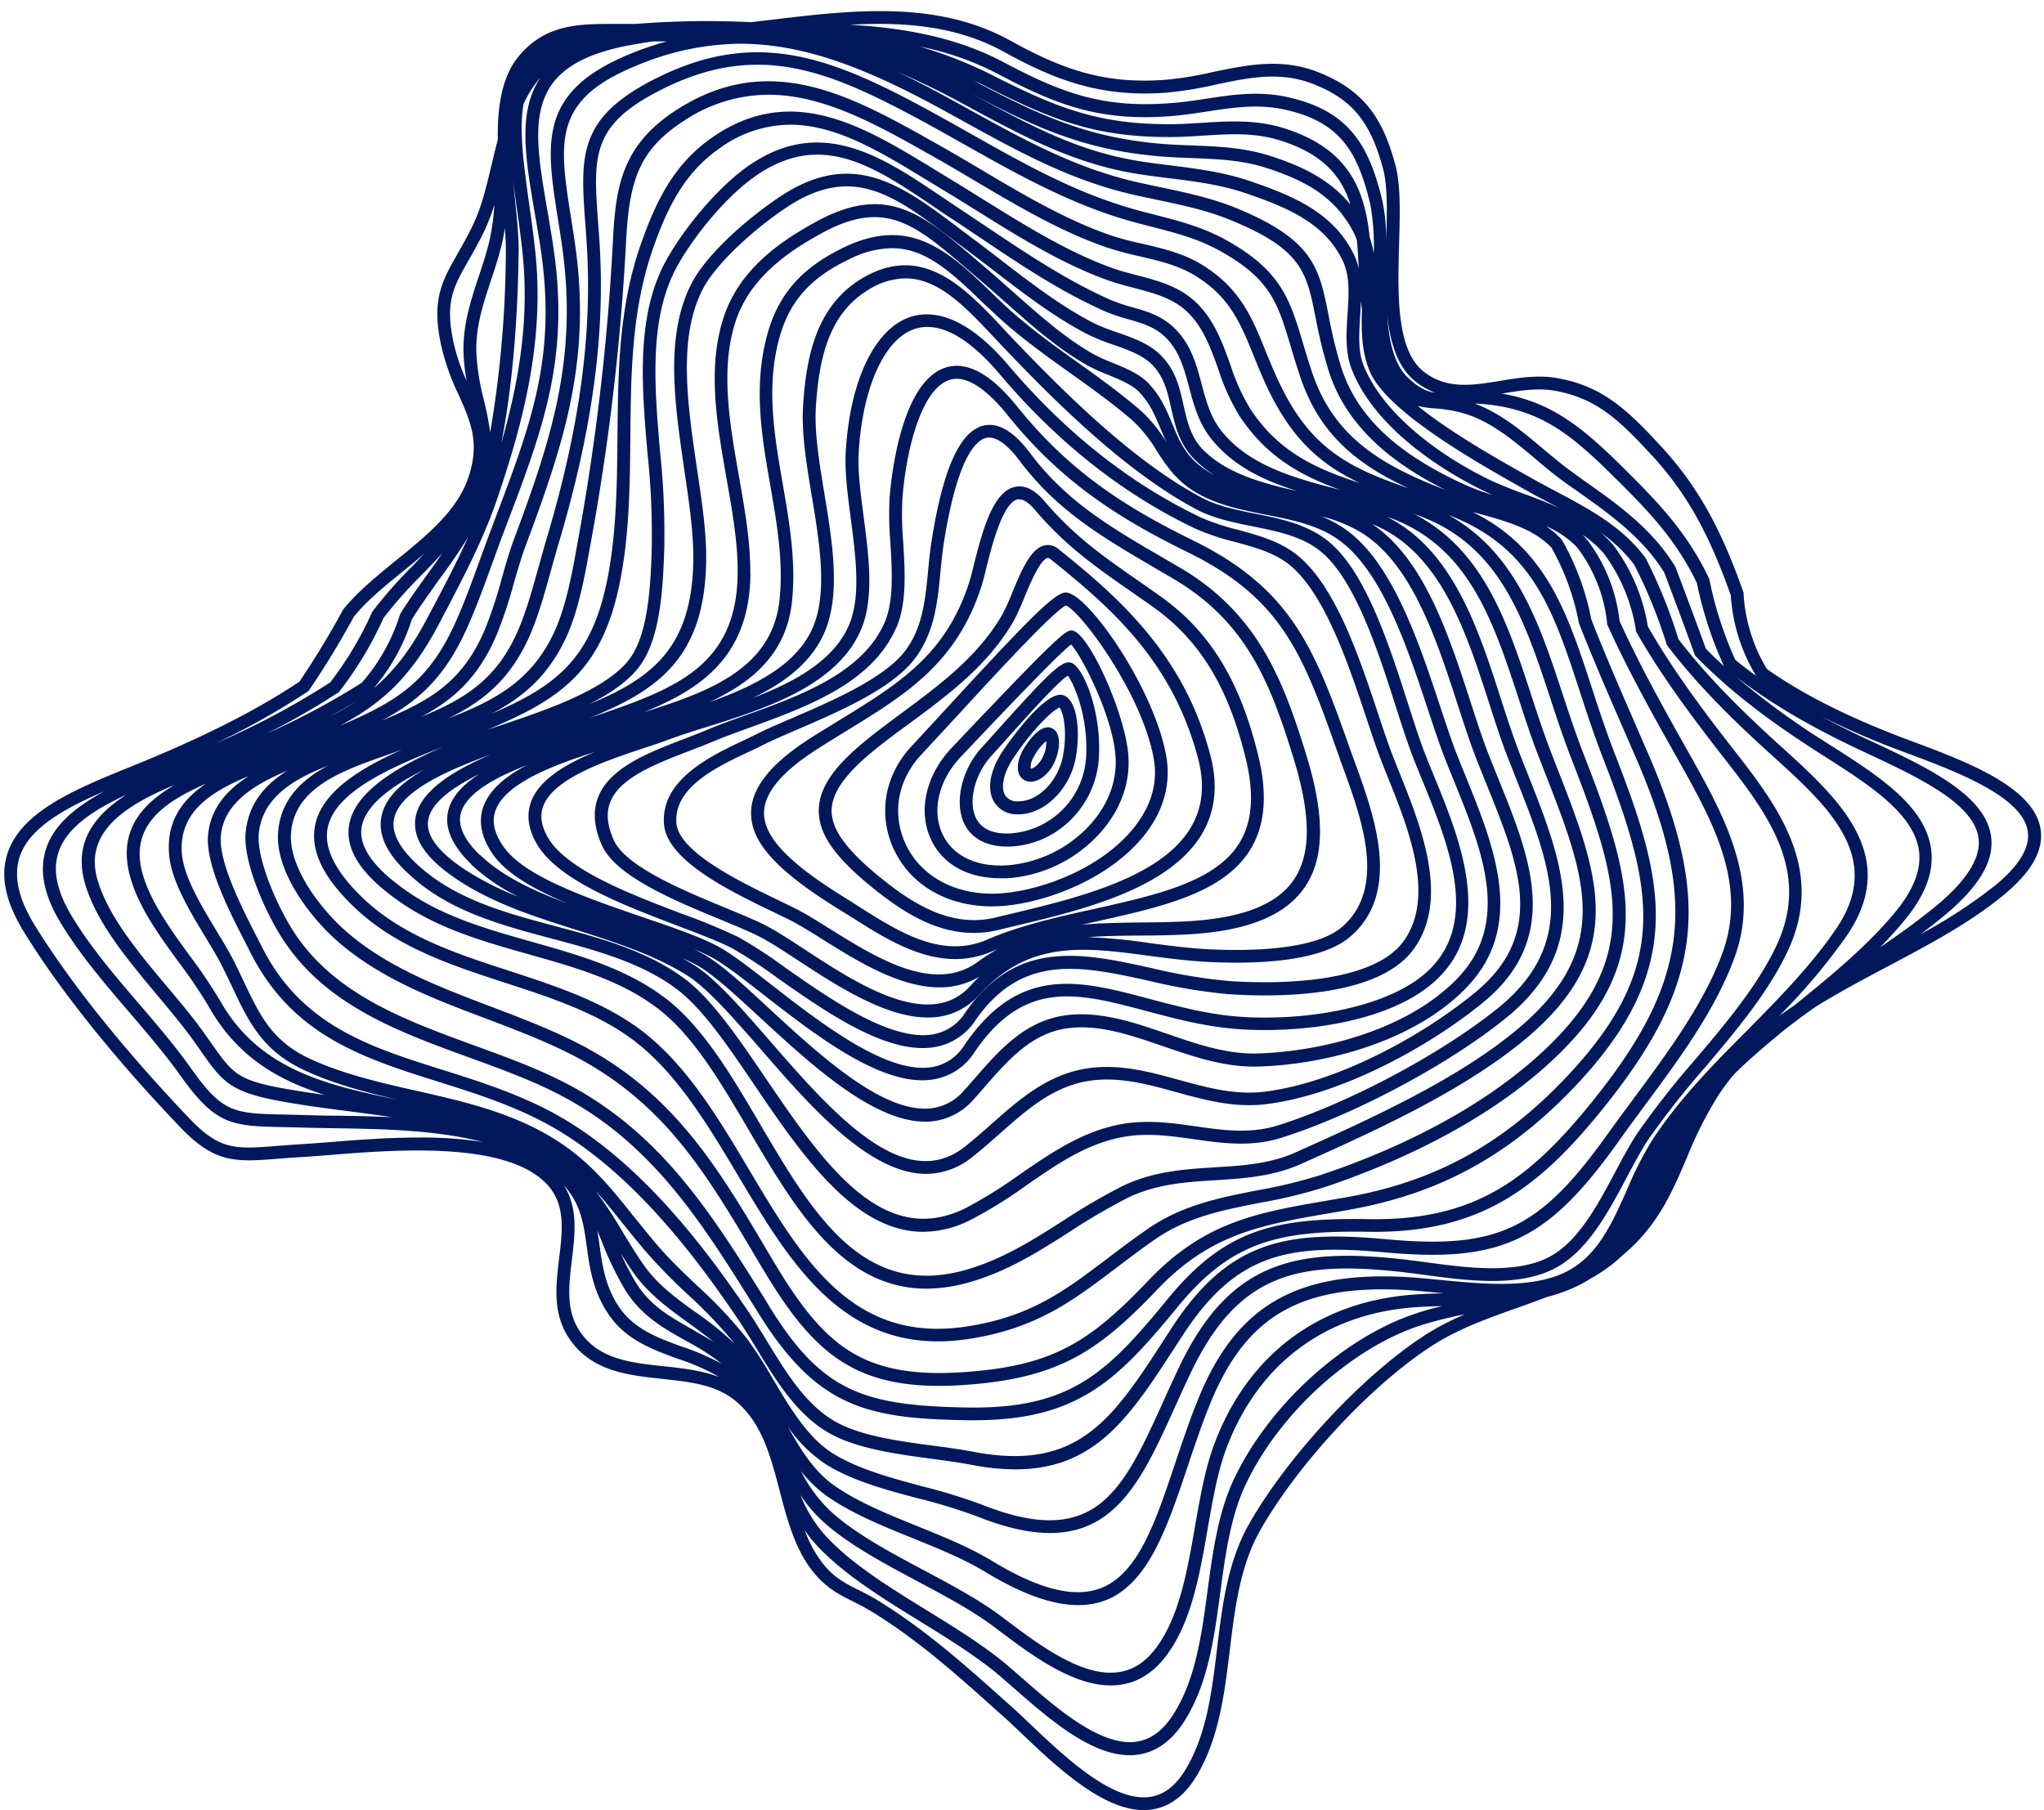 <?xml version="1.0" encoding="UTF-8" standalone="no"?><svg xmlns="http://www.w3.org/2000/svg" xmlns:xlink="http://www.w3.org/1999/xlink" data-name="Layer 1" fill="#000000" height="423.5" preserveAspectRatio="xMidYMid meet" version="1" viewBox="-1.0 -2.6 478.1 423.5" width="478.1" zoomAndPan="magnify"><g id="change1_1"><path d="M244.36,167.55c-2.42-.23-5,3.33-6.17,5.48s-1.47,4.38-.67,5.78a2.86,2.86,0,0,0,2.44,1.45h.14c2.37,0,4.94-2.43,6-5.72.81-2.43.81-4.63,0-5.87A2.44,2.44,0,0,0,244.36,167.55Zm-1.07,6c-.74,2.23-2.33,3.63-3.19,3.67a4.43,4.43,0,0,1,.73-2.81,11.53,11.53,0,0,1,2.9-3.65A7.53,7.53,0,0,1,243.29,173.59Z" fill="#01185d"/></g><g id="change1_2"><path d="M233.83,172.67c-3.15,4.58-4.05,9-2.48,12a6.16,6.16,0,0,0,5.7,3.22h.16c6.12,0,12.12-5.94,13.43-13.32,1.14-6.48.24-13.9-3.19-14.6C243.27,159.12,234.78,171.28,233.83,172.67ZM247.68,174h0c-1.06,6-5.74,10.85-10.46,10.85h-.12a3.23,3.23,0,0,1-3.09-1.59c-.79-1.54-.61-4.7,2.29-8.93,4.85-7.08,9.21-11,10.53-11.41C247.61,163.77,248.73,168.09,247.68,174Z" fill="#01185d"/></g><g id="change1_3"><path d="M249.74,152.51c-2.2-.95-5.3,2.18-17.65,15.92-1.15,1.29-2.34,2.6-3.53,3.92-4.6,5.1-6.36,12.66-4.08,17.58,1.65,3.56,5.21,5.5,10.06,5.5h.58c11.12-.35,20.31-9.52,20.92-20.89C256.64,163.45,252.31,153.62,249.74,152.51Zm3.31,21.86a19,19,0,0,1-18,18c-4,.13-6.61-1.14-7.83-3.75-1.77-3.83-.19-10.12,3.59-14.31,1.19-1.32,2.38-2.63,3.54-3.93,5.48-6.1,12.22-13.6,14.42-14.92C250.12,157.21,253.57,164.81,253.05,174.37Z" fill="#01185d"/></g><g id="change1_4"><path d="M249.77,144.9c-1.39-.12-2.84.74-24.53,23.6l-3.58,3.77c-6.06,6.36-8,14.78-4.93,21.43,2.7,5.87,8.61,9.15,16.33,9.15.5,0,1,0,1.53,0a32.14,32.14,0,0,0,19.79-8.63c5.92-5.53,9-12.55,8.57-19.77C262.43,164.86,253.68,145.28,249.77,144.9ZM252.33,192a29.43,29.43,0,0,1-17.9,7.83c-7.18.4-12.64-2.29-15-7.36-2.55-5.54-.83-12.64,4.38-18.11l3.59-3.78c6.77-7.14,19-20,22.13-22.42,2.51,2.66,9.9,17.09,10.41,26.43C260.31,180.89,257.6,187.07,252.33,192Z" fill="#01185d"/></g><g id="change1_5"><path d="M248.45,136c-2.4-.25-8,5.24-28.82,27.93-2.79,3-5.34,5.82-7.39,8-6.46,6.9-8,16.29-4,24.5s12.55,13,22.76,13c1,0,1.92-.05,2.9-.13,10.39-.91,25.2-6.62,33.14-17,4.24-5.56,5.89-11.82,4.74-18.08C269,158.54,253.7,136.53,248.45,136Zm16.21,54.48c-7.39,9.68-21.25,15-31,15.86-10.2.89-18.9-3.41-22.7-11.21-3.44-7.07-2.11-15.17,3.48-21.14,2.06-2.2,4.61-5,7.41-8,8.81-9.61,23.46-25.59,26.46-26.94,3.27,1.09,17.75,20.36,20.54,35.73C269.84,180.23,268.44,185.52,264.66,190.46Z" fill="#01185d"/></g><g id="change1_6"><path d="M246.57,125.84a3.75,3.75,0,0,0-3.36-.83c-3.2.83-5.37,6-7.47,11.11a50,50,0,0,1-2.31,5.07c-5.64,9.76-14.66,16.44-23.38,22.9-3.05,2.26-6.21,4.59-9.1,7-7.24,6-10.45,10.94-10.43,16,0,5.46,3.76,10.81,12.47,17.88,6.67,5.41,14.55,10.66,23.76,10.66a24.87,24.87,0,0,0,5.94-.73l4.16-1c15-3.58,35.56-8.5,43.25-21.35,3.17-5.3,3.85-11.53,2-18.5C276,150.83,261.19,137.51,246.57,125.84ZM277.52,191c-7,11.77-26.88,16.51-41.36,20-1.46.34-2.86.68-4.19,1-10.52,2.6-19.6-3.27-27.09-9.35-7.84-6.36-11.34-11.16-11.36-15.56,0-4,2.95-8.39,9.35-13.69,2.82-2.34,5.8-4.54,9-6.88,9-6.64,18.25-13.51,24.2-23.81a51.71,51.71,0,0,0,2.48-5.42c1.38-3.33,3.7-8.9,5.44-9.35l.13,0a1,1,0,0,1,.62.29c14.82,11.82,28.61,24.28,34.5,46.61C280.85,181,280.3,186.34,277.52,191Z" fill="#01185d"/></g><g id="change1_7"><path d="M164.21,168.2c-1.64.69-3.39,1.36-5.23,2.07-8.08,3.1-17.24,6.61-20,13.43-1.37,3.34-1.1,7.2.82,11.45,3.26,7.25,16.94,12.91,27.94,17.45,3.79,1.57,7.07,2.93,9.26,4.09,2.4,1.27,5.4,3.23,8.57,5.31,9.1,5.95,20.51,13.42,30.42,13.42a15.7,15.7,0,0,0,12.12-5.37c11.63-12.79,24.49-11.08,39.37-9.1,4.63.61,9.42,1.25,14.41,1.49,11.25.53,26.09-.06,32.93-5.92,12.09-10.36,5.63-28.23,1.36-40.05-.34-.94-.68-1.86-1-2.73-8.44-23.91-13.53-38.34-37.08-49.9-15.85-7.78-28.91-16.09-41.14-31.3-6.13-7.63-11.75-10.72-16.7-9.18-10.6,3.28-12.85,26.12-13.2,30.67a80.58,80.58,0,0,0,.2,10.29c.41,6.77.83,13.77-1.39,18.8-5.19,11.74-19.64,17-32.39,21.57C170.16,165.88,167.05,167,164.21,168.2ZM252,213.73l3.78-.85c15.1-3.38,29.36-6.57,35.62-16.66,3.53-5.69,4.14-13,1.87-22.22-4.28-17.49-11.34-28.94-22.88-37.14-1.68-1.19-3.31-2.32-4.89-3.43-8.17-5.68-15.22-10.58-22.08-18.67-2.39-2.83-4.77-4-7.09-3.45-4.91,1.15-7.34,9.37-9.59,18.42-.38,1.56-.72,2.91-1,3.78-5.47,17.06-16.37,23.74-30.16,32.21-2.25,1.38-4.59,2.81-7,4.34-9.39,6-13.94,11.77-13.9,17.6,0,6.79,6,13.36,19.82,22,1.07.67,2.15,1.35,3.24,2,7.53,4.8,15.81,10.09,24.67,10.09a21.66,21.66,0,0,0,8.67-1.81l1.28-.52a45.23,45.23,0,0,0-4.67,3c-10.25,7.49-23.78-1-34.65-7.78-2.23-1.39-4.33-2.71-6.26-3.79-1.39-.78-3.37-1.73-5.66-2.84-8.76-4.22-23.41-11.28-23.91-18.09-.63-8.39,9.6-13.2,17.07-16.71,1.13-.53,2.18-1,3.11-1.5,2.12-1.07,4.86-2.25,8-3.61,10.13-4.36,22.74-9.79,27.94-17.09,4.33-6.07,5-13,5.63-19.68.21-2.16.42-4.38.75-6.54,3.15-20.34,7.56-24.36,9.91-24.94a2.75,2.75,0,0,1,.75-.09c2.51,0,5.23,2.88,7.14,5.44,8.81,11.78,19.57,18,32,25.28l3.8,2.22c17.27,10.14,22.8,24.41,28.23,42,4.17,13.53,4.16,22.63,0,28.63-4,5.78-12.24,8.91-25.1,9.6-3.8.2-7.48.23-11,.26C260.87,213.26,256.39,213.31,252,213.73Zm-22.08,3.47c-10.69,4.6-20.78-1.83-30.54-8.06-1.1-.7-2.19-1.4-3.27-2.07-12.69-7.88-18.36-13.87-18.4-19.43,0-4.72,4.06-9.64,12.52-15.06,2.36-1.5,4.68-2.93,6.92-4.3,13.76-8.45,25.64-15.74,31.45-33.85.31-1,.66-2.36,1.06-4,1.24-5,3.82-15.4,7.36-16.22a1.75,1.75,0,0,1,.4,0c1.3,0,2.71,1.33,3.71,2.52,7.11,8.39,14.31,13.4,22.65,19.2,1.58,1.1,3.2,2.22,4.87,3.41,10.92,7.75,17.61,18.66,21.71,35.4,2.07,8.44,1.57,15-1.51,19.93-5.6,9-19.26,12.07-33.72,15.31C246.53,211.87,237.66,213.85,229.89,217.2Zm-21.31-72.86c2.52-5.71,2.08-13.07,1.65-20.2a76.53,76.53,0,0,1-.2-9.89c.94-12.53,4.74-26.06,11.09-28a5.56,5.56,0,0,1,1.61-.24c4.15,0,8.66,4.44,11.87,8.44,12.56,15.64,25.94,24.15,42.15,32.11,22.45,11,27.11,24.23,35.57,48.2q.46,1.34,1,2.76c4.23,11.71,10,27.74-.5,36.76-6.4,5.49-22.06,5.61-30.82,5.19-4.87-.23-9.6-.86-14.17-1.47a129.76,129.76,0,0,0-14.41-1.37c3.88-.3,7.88-.34,12.06-.38,3.59,0,7.3-.06,11.17-.27,13.84-.73,22.8-4.29,27.39-10.87,4.77-6.82,4.91-16.75.44-31.23-5.43-17.62-11.4-33.06-29.57-43.73l-3.81-2.22c-12.18-7.08-22.69-13.19-31.14-24.49-3.85-5.15-7.56-7.33-11-6.46-5.54,1.38-9.52,10.34-12.15,27.39-.35,2.24-.56,4.52-.77,6.71-.64,6.59-1.23,12.81-5.09,18.23-4.72,6.61-17.42,12.08-26.69,16.07-3.22,1.38-6,2.58-8.2,3.69-.91.46-1.94.94-3,1.46-7.79,3.67-19.56,9.2-18.78,19.65.63,8.54,15.65,15.78,25.6,20.57,2.24,1.09,4.18,2,5.49,2.76,1.87,1.05,3.94,2.34,6.14,3.72,7.87,4.92,17.81,11.14,27.18,11.14a17.91,17.91,0,0,0,9.41-2.55c-.74.7-1.47,1.44-2.2,2.25-9.56,10.5-26.39-.51-38.68-8.55-3.23-2.12-6.29-4.11-8.81-5.45-2.32-1.23-5.65-2.61-9.52-4.21-10-4.11-23.57-9.75-26.34-15.91-1.59-3.52-1.85-6.49-.78-9.08,2.31-5.62,10.83-8.89,18.34-11.77,1.87-.72,3.63-1.39,5.33-2.11,2.76-1.16,5.84-2.27,9.09-3.45C187.79,162.7,202.88,157.25,208.58,144.34Z" fill="#01185d"/></g><g id="change1_8"><path d="M445.87,170.67l-1.1-.41c-13.25-5-23.87-10.3-32.48-16.35a38.27,38.27,0,0,1-5.46-17.64l0-.22-.07-.2c-4.59-12.92-9.64-23.68-19.33-34.15-7.71-8.34-13.56-14-24.21-15.85-4.48-.81-9-.07-13.32.64-6.53,1.07-12.69,2.08-18.07-2.31-6.28-5.13-5.9-18.3-5.57-29.92.2-7,.38-13.55-.84-18.12-2.72-10.19-6.71-17.41-18.2-21.9-8.54-3.34-16.65-1.63-24.49,0a83.78,83.78,0,0,1-10.83,1.8c-14.67,1.17-24.55-2.49-36.66-9.18C218-2.63,198.21-.23,179,2.08l-4.31.51A210.1,210.1,0,0,0,147.67,3h-.37c-1.56,0-3.12,0-4.62,0-8.27,0-16.08,0-22.36,7.58-4,4.8-5,12-4.88,19.47-.49,1.86-.94,3.73-1.38,5.59-1.25,5.27-2.43,10.25-4.49,14.5-1.23,2.56-2.45,4.7-3.53,6.6-3.73,6.55-6.19,10.88-3.79,21.74a55.45,55.45,0,0,0,4,11.22c2.86,6.39,5.13,11.43,2.18,19.73C105.8,117,98.6,122.85,91.63,128.5c-4.44,3.6-9,7.33-12.32,11.44l-.14.22c-3.1,5.71-6.51,11.33-10.15,16.71-9.26,6.16-20.13,11.79-34.19,17.71-1.79.76-3.62,1.5-5.46,2.25C16.89,181.9,4,187.14.76,197-1,202.37.28,208.41,4.64,215.47,16.07,234,32.57,252.14,41.39,261.32c8,8.3,12.92,7.91,22.84,7.12,1.63-.12,3.41-.27,5.39-.38s4.15-.29,6.53-.48c15.42-1.24,41.23-3.3,50.77,6.84,4.4,4.68,3.66,10.8,2.87,17.28-.76,6.3-1.56,12.82,2.21,18.59,5.14,7.87,13.68,8.78,21.93,9.67,6.18.67,12,1.3,16.46,4.64,6.65,5,8.76,13.08,11,21.62,1.79,6.84,3.65,13.91,8.08,19.21,2.94,3.52,5.86,5,8.95,6.54,1.37.69,2.79,1.4,4.33,2.34,10.93,6.67,20.05,14.85,29.71,23.52l1.14,1c1.34,1.2,2.83,2.62,4.41,4.12,8,7.62,18.82,17.88,28.53,17.88a13,13,0,0,0,1.87-.14c4.31-.62,7.94-3.43,10.77-8.34,5-8.67,6.26-19,7.47-28.92,1.18-9.73,2.4-19.79,7.16-28.13,9.06-15.9,26.6-34.6,40.79-43.5,5.86-3.68,12.57-6.06,19.06-8.38,2.36-.83,4.74-1.69,7.11-2.6a38.36,38.36,0,0,0,7.87-2.93c.91-.47,1.76-1,2.57-1.49,1-.54,1.91-1.12,2.84-1.75a34.05,34.05,0,0,0,4.56-3.68c8.08-6.74,11.4-14.47,14.89-22.6a90.58,90.58,0,0,1,7.77-15.27c.82-1.22,1.71-2.39,2.62-3.54s2.13-2.22,3.24-3.29c3.07-2.81,6.26-5.49,9.45-8.11q3.45-2.67,7-5.18c5.47-3.41,11.25-6.48,17-9.52,9.3-4.94,18.9-10,26.7-16.38,6.89-5.59,9.83-10.77,9-15.83C474.66,181.41,458.7,175.45,445.87,170.67Zm-95.5-81.22c4.09-.67,8.32-1.36,12.3-.65,9.75,1.75,15,6.81,22.54,14.94,9.29,10,14.18,20.43,18.63,32.92a41.43,41.43,0,0,0,5.9,18.81c-1.69-1.22-3.3-2.46-4.85-3.72A86.88,86.88,0,0,1,398.84,133l-.11-.34c-4.93-10.35-11.46-17.29-18.87-24.67-10-10-17.34-16.42-29.61-18.53ZM346,91.92c14,1.26,21.19,7.74,31.71,18.21,7.17,7.13,13.49,13.84,18.2,23.66a90,90,0,0,0,6.34,19.46Q400,151.2,398,149.13c-2.32-6.38-4.7-12.77-7.07-19l-.13-.26c-5.55-9-13.5-14.55-21.91-20.48L367,108c-2.38-1.68-4.65-3.59-7.06-5.61-4.9-4.11-9.95-8.35-16-10.59C344.64,91.84,345.31,91.86,346,91.92ZM329.92,86.5a16.83,16.83,0,0,0,4.77,2.77c-2-.27-3.94-1.18-6.44-3.6C325,82.56,323.87,77,323.46,70.9,324.12,77.43,325.83,83.17,329.92,86.5ZM139.2,53.58c-.09-1.34-.19-2.63-.28-3.87-1.16-15.75-1.69-22.94,14.44-31.17,8.26-4.22,15.66-6,22.86-6,13.3,0,25.89,6.22,41.83,15,2.2,1.22,4.39,2.46,6.58,3.69,11.82,6.67,24.05,13.56,37.65,17.57,2,.59,4.1,1.13,6.09,1.64,5.48,1.41,10.66,2.75,15.52,5.4,12.26,6.68,13.95,12.32,17,22.56.67,2.22,1.42,4.74,2.35,7.47,4.45,13,13,20.12,25.24,25.75-13.58-4.67-22.4-9-29.6-23.34-1.5-3-2.65-5.83-3.78-8.59-3.23-8-6-14.87-15-20.39-4.3-2.64-9.13-3.77-13.8-4.86a74.88,74.88,0,0,1-7.55-2c-10.46-3.62-20.34-9.48-29.89-15.14-3.13-1.86-6.36-3.78-9.53-5.56l-.86-.49C198.22,19.81,179.12,9,157.22,23.13,144.5,31.32,143,41,142.36,53.81a544,544,0,0,1-7.91,68.58l-.44,2.45c-1.26,7-2.69,14.94-5.68,21.07-5.42,11.1-13.91,15.44-24.6,19.6,8-3.87,14.43-8.94,19-19,2.11-4.69,3.8-10.8,5.29-16.19.55-2,1.08-3.9,1.61-5.67C137.61,97.86,140.66,75.28,139.2,53.58Zm-42.64,150c9,7.4,20.51,10.46,31.6,13.41,10.18,2.71,20.7,5.52,29,11.69,6,4.43,12,13.21,18.28,22.51,11.07,16.29,23.36,34.36,39.48,34.36a24.88,24.88,0,0,0,11.14-2.8,105.66,105.66,0,0,0,13.08-8.11c7.22-5,14-9.66,22.35-11.24,5.7-1.08,11.32-.28,16.76.49,6.57.94,13.36,1.9,20.45-.33,16.88-5.31,38.91-17,52.38-27.88,21.19-17,13.44-36.6,5.23-57.3-.61-1.55-1.23-3.12-1.84-4.69-1.55-4-2.94-8.29-4.42-12.86-5.27-16.37-11.23-34.82-26.64-42.53.42.15.85.28,1.27.44,18,6.91,23.63,24.06,29.58,42.22,1.49,4.58,3,9.31,4.8,13.82l1.16,3c9.74,24.93,16.18,41.39-6,60.14C339.92,250,319,259.36,302.13,266.94c-6.09,2.73-12.35,3.12-19,3.53-7.13.45-14.5.91-21.77,4.48a144.41,144.41,0,0,0-13.8,8.08c-7.29,4.65-14.18,9-22.7,11.44-24,6.78-35.73-13.1-48.1-34.16-6.58-11.2-13.38-22.78-22.16-29.44-9.15-6.94-20.36-10.1-31.2-13.16-9.83-2.77-20-5.64-28.46-11.33-8.09-5.44-11.93-10.53-11.4-15.12.62-5.36,7-10,14.83-13.9C93,180.39,89,184,88.18,188.63,87.37,193.39,90.11,198.27,96.56,203.54Zm12.61-4a44.74,44.74,0,0,0,11.16,7.62,68.91,68.91,0,0,1-12.48-6.31c-6.21-4.08-9.15-7.91-8.73-11.38.5-4.2,5.62-7.87,11.93-11-3.7,2.39-6.43,5.21-7.22,8.61C102.92,191,104.71,195.18,109.17,199.5Zm2.08-2.16c-3.64-3.53-5.16-6.76-4.5-9.59,1.11-4.78,8-8.52,15.46-11.43-4.85,2.55-8.75,5.7-10.16,9.74-1.2,3.41-.48,7.09,2.12,10.93,3.2,4.72,9.92,8.48,17.69,11.73C124,205.86,116.53,202.46,111.25,197.34Zm33.65-69.08c1.36-9.54,1.45-19.27,1.54-28.68.13-14.52.27-29.53,5.16-43.7,3.52-10.19,7.53-18.13,15.64-23.81a28.3,28.3,0,0,1,16.58-5.58c10.66,0,21,6.25,31.63,12.75l3.83,2.32c2.75,1.65,5.57,3.41,8.3,5.11,9.73,6.08,19.8,12.36,30.64,16.24,1.9.68,3.92,1.21,5.88,1.72,4.46,1.16,9.07,2.36,12.42,5.47,3.83,3.56,5.59,8.44,7.45,13.6a50.51,50.51,0,0,0,5,11c6.4,9.67,14.62,14,23.55,17.23-10.38-2.69-21.08-5.5-27.7-13.64-2.65-3.26-3.67-7.08-4.75-11.12-1.24-4.64-2.53-9.44-6.47-13.19-3-2.88-6.5-3.87-9.85-4.82a39.36,39.36,0,0,1-5-1.69c-10.27-4.56-19.71-10.9-28.84-17-2.12-1.43-4.25-2.86-6.39-4.27-1.45-1-2.88-1.92-4.31-2.89-13.75-9.28-28-18.88-44.83-7.41-7.62,5.2-15.61,15.17-19.56,22.33-7.12,12.93-5.72,29.35-4.36,45.24a174.28,174.28,0,0,1,1,20.1l0,1.6c-.24,7.73-.6,19.42-4.79,25.71-5,7.48-19.77,12.47-29.57,15.77-1.56.53-3.05,1-4.42,1.51C131.43,160.46,141.33,153.36,144.9,128.26Zm-32,36.56c7.47-3.7,13.78-8.62,18.15-17.6,3.18-6.5,4.64-14.66,5.94-21.85l.44-2.43a546.46,546.46,0,0,0,8-69c.74-14.06,2.87-21.48,13.48-28.31a35.82,35.82,0,0,1,19.85-6.15c12.89,0,25.35,7,38.28,14.31l.86.49c3.14,1.77,6.36,3.68,9.47,5.53C237,45.58,247,51.52,257.74,55.24a81.16,81.16,0,0,0,7.84,2.12c4.65,1.09,9,2.11,12.92,4.49,8.17,5,10.67,11.17,13.83,19,1.15,2.82,2.33,5.74,3.88,8.82,5.63,11.17,12.32,16.71,20.93,20.75-10.13-3.32-18.9-7.1-25.65-17.3a49,49,0,0,1-4.7-10.39c-1.9-5.28-3.87-10.73-8.23-14.78-3.9-3.63-8.89-4.93-13.71-6.19-2-.51-3.84-1-5.62-1.64-10.54-3.77-20.46-10-30.06-15.95-2.74-1.71-5.58-3.48-8.34-5.14L217,36.68c-16.2-9.85-32.95-20-51.49-7.07-8.78,6.14-13,14.55-16.75,25.29-5.06,14.63-5.2,29.89-5.33,44.65-.09,9.31-.18,19-1.51,28.29C138.66,150.77,130.16,157.57,112.87,164.82Zm76-51.4c1.68,10.21,3.41,20.76.93,28.77-3.11,10.07-13.88,15.49-24.91,19.37,9.83-4.52,17.89-11.13,19.29-23.21,1.07-9.33-.55-18.69-2.11-27.74-1.61-9.29-3.28-18.9-2-28.34,1.73-12.32,6.69-19.16,17.73-24.4a22.66,22.66,0,0,1,9.76-2.49c8.11,0,14.16,5.85,21.76,13.19L230.82,70c5.8,5.59,12.28,10.21,18.54,14.69,5.11,3.65,9.94,7.1,14.46,11a31.58,31.58,0,0,1,5.74,7.17c2.19,3.36,4.45,6.85,8.9,9.57,5.05,3.08,11,4.25,16.65,5.38,6.35,1.25,12.34,2.44,17.25,6.05,10,7.34,15.91,25.24,20.67,39.62,1.37,4.11,2.65,8,3.9,11.22.71,1.82,1.46,3.67,2.23,5.55,6.61,16.31,13.45,33.17.45,46.32-12.21,12.36-32.93,17-47,17.27-6.93.11-13.85-2.27-20.55-4.58-7.37-2.54-15-5.17-22.68-4.48-10.18.91-16.39,8-22.39,14.88-.82.94-1.64,1.88-2.47,2.8a11.89,11.89,0,0,1-8.59,4.27c-11.1.51-25.51-12.8-37.11-23.49-6-5.58-11.27-10.4-15.28-12.64-.72-.41-1.46-.79-2.22-1.17,1.49.61,2.84,1.23,4,1.84,3,1.58,7.27,4.91,12.22,8.77,11.57,9,25.78,20.07,37.22,20.07a16.07,16.07,0,0,0,2.52-.2,14.08,14.08,0,0,0,9.66-6.38c11.7-17.22,24.26-13.87,40.16-9.64,7.09,1.89,14.42,3.85,22.58,4.32,13.92.81,34-1.61,44.71-11.07,14.53-12.82,6.15-33.32,0-48.29-.74-1.82-1.46-3.57-2.11-5.24-1.21-3.12-2.52-7.21-3.91-11.53-4.25-13.26-9.55-29.77-17.73-37.25-5.07-4.63-11.66-6-18-7.26-4.56-.92-8.87-1.79-12.6-3.78-16-8.52-32-24.34-45.58-38.68L233.44,74c-8.87-9.41-18.92-20.09-33.22-11.22-10.52,6.52-12.67,18.59-13.38,29.54C186.44,98.66,187.62,105.83,188.87,113.42ZM201,118.21c-.72-5.47-1.39-10.64-1.15-14.91.88-15.22,6-26.58,13.07-28.94a9.16,9.16,0,0,1,3-.48c5,0,10.73,3.75,16.88,11,13.5,16,28.89,28.13,45.75,36.16a55.88,55.88,0,0,0,9.3,3.13c5,1.35,9.66,2.63,13.31,5.81,8,7,13.45,23.39,17.44,35.37,1.14,3.44,2.22,6.69,3.24,9.35.54,1.42,1.15,3,1.8,4.57,4.77,11.86,11.29,28.11,3.52,38.49-7.9,10.57-33.13,9.66-40.67,9.13a127.09,127.09,0,0,1-18-3c-16.29-3.58-31.68-7-43.77,10.46a11.17,11.17,0,0,1-7.44,5c-9.84,1.76-24.15-8.27-34.6-15.59a108.88,108.88,0,0,0-11-7.16,139.22,139.22,0,0,0-13-5.38c-12-4.56-26.93-10.23-31.41-17.73-1.66-2.77-2.05-5.22-1.21-7.49,2.45-6.59,14.72-10.66,23.67-13.64,2-.65,3.8-1.26,5.37-1.84,2.7-1,5.78-2,9-3,13.63-4.27,30.59-9.6,36.26-22.75C203.52,137.45,202.24,127.67,201,118.21Zm-39-11.35c-2.19-14.92-4.45-30.35,1.3-41.67,3.26-6.42,13-15,20.43-19.76C188.66,42.3,193,41,197.07,41c8.32,0,15.6,5.49,24.55,12.24q1.68,1.28,3.43,2.58c2.11,1.56,4.26,3.23,6.35,4.83,7,5.38,14.21,10.95,22.09,15A48.18,48.18,0,0,0,259.3,78c3.51,1.23,7.14,2.5,9.4,4.93,2.65,2.83,3.42,6.28,4.24,9.94.94,4.21,1.92,8.55,5.72,12.26a26.18,26.18,0,0,0,4.46,3.47,23.14,23.14,0,0,1-3.24-2.08c-3.73-2.85-5.17-6.3-6.69-10-1.34-3.22-2.73-6.56-5.72-9.62-2.06-2.1-5.26-3.41-8.36-4.68a40.09,40.09,0,0,1-4.38-2C248,76.4,242,71,236.17,65.86c-2-1.75-4-3.57-6-5.27l-2.84-2.43c-12.62-10.81-21-18-37.69-8.75-8.08,4.45-17.83,11-21.49,22.57-3.72,11.74-1.43,24.76.79,37.35,1.39,7.88,2.7,15.33,2.6,22.37-.29,22-15.32,27.07-34.34,33.54l-.44.16c16.21-6.51,27.16-14.24,27.42-37C164.24,121.87,163.17,114.58,162,106.86Zm12.49,24.88c.1-7.32-1.29-15.26-2.65-22.93-2.15-12.23-4.38-24.88-.88-35.92,3.34-10.53,12.48-16.68,20.08-20.85,4.86-2.68,8.86-3.85,12.48-3.85,7.51,0,13.38,5,21.81,12.25l2.85,2.43c2,1.69,4,3.49,6,5.23,5.94,5.28,12.07,10.75,19.07,14.73A41.93,41.93,0,0,0,258,85c2.82,1.16,5.73,2.35,7.35,4,2.59,2.65,3.81,5.58,5.1,8.68.45,1.06.9,2.14,1.41,3.21a33.13,33.13,0,0,0-6-7.41c-4.63-4-9.74-7.7-14.69-11.23-6.17-4.41-12.55-9-18.19-14.41l-1.47-1.41c-10.35-10-19.3-18.67-34.89-11.26-11.93,5.67-17.55,13.4-19.41,26.7-1.38,9.9.32,19.74,2,29.26,1.53,8.84,3.11,18,2.09,26.88-1.84,15.91-16.7,21.29-31.73,26C163.25,158.5,174.28,150.79,174.53,131.74Zm106.23-28.8c-3.17-3.09-4-6.82-4.89-10.77s-1.77-7.92-5-11.34c-2.78-3-6.76-4.36-10.61-5.71A45.49,45.49,0,0,1,254.86,73c-7.64-3.93-14.75-9.4-21.63-14.7-2.1-1.62-4.26-3.29-6.39-4.87-1.16-.86-2.3-1.72-3.41-2.56-13.22-10-24.63-18.59-41.28-7.92-6.47,4.14-17.53,13.14-21.48,20.92-6.19,12.18-3.86,28.08-1.6,43.46,1.11,7.6,2.17,14.78,2.1,21-.24,20.43-9.51,27.67-24.34,33.79,5.19-2.62,9.72-5.74,12.28-9.59,4.66-7,5-19.2,5.29-27.27l0-1.6a177.25,177.25,0,0,0-1-20.46c-1.32-15.44-2.69-31.4,4-43.53,3.78-6.85,11.39-16.37,18.62-21.3,5-3.39,9.65-4.79,14.16-4.79,9.23,0,17.83,5.81,27.3,12.21,1.44,1,2.88,2,4.34,2.91,2.13,1.4,4.25,2.83,6.37,4.25,9.24,6.21,18.78,12.63,29.3,17.29a39.08,39.08,0,0,0,5.4,1.83c3.14.9,6.1,1.74,8.6,4.12,3.33,3.16,4.45,7.35,5.64,11.79,1.11,4.17,2.26,8.48,5.32,12.24,5.18,6.35,12.36,9.66,20,12.06C294.27,110.45,286.15,108.2,280.76,102.94ZM116.66,195.3c-2.07-3.05-2.66-5.75-1.78-8.25,2.28-6.53,14.08-10.82,23.35-13.78-6.78,2.79-13.06,6.45-15,11.65-1.16,3.14-.68,6.53,1.44,10.08,5,8.4,20.49,14.27,32.92,19,4.93,1.87,9.57,3.63,12.68,5.23a110.24,110.24,0,0,1,10.65,7c10.49,7.35,23.33,16.34,33.9,16.34a16.83,16.83,0,0,0,2.94-.25,14.25,14.25,0,0,0,9.39-6.23c10.94-15.77,24.71-12.75,40.66-9.24a128.82,128.82,0,0,0,18.41,3.1c10.16.71,34.71,1.14,43.29-10.32,8.77-11.74,1.89-28.88-3.14-41.41-.65-1.59-1.25-3.11-1.79-4.51-1-2.61-2.06-5.83-3.2-9.24-4.32-13-9.7-29.16-18.31-36.68-4.16-3.63-9.41-5.06-14.49-6.45a52.51,52.51,0,0,1-8.8-2.94C263.32,110.52,248.26,98.61,235,83c-10.44-12.35-18.31-13-23.07-11.46-8.36,2.79-14.15,14.91-15.11,31.62-.26,4.55.43,9.85,1.17,15.46,1.18,9.06,2.41,18.43-.41,25C194,152,184.72,157,175,160.7c8.15-3.89,15.09-9.27,17.68-17.62,2.69-8.69.89-19.6-.84-30.15-1.22-7.41-2.38-14.42-2-20.37.66-10.19,2.59-21.39,12-27.19a16.81,16.81,0,0,1,8.94-2.85c7.73,0,14,6.65,20.52,13.58l1.05,1.11c13.72,14.52,30,30.54,46.35,39.27,4.12,2.19,8.84,3.15,13.42,4.07,6.24,1.27,12.14,2.46,16.59,6.53,7.6,7,12.76,23,16.9,36,1.4,4.37,2.73,8.5,4,11.71.65,1.68,1.38,3.45,2.13,5.28,6.1,14.93,13.7,33.5.76,44.91-9.39,8.29-28.13,11.16-42.55,10.32-7.86-.45-15-2.37-22-4.21-16.37-4.37-30.51-8.13-43.41,10.84a11.07,11.07,0,0,1-7.65,5.11c-10.53,1.66-26.08-10.44-37.43-19.28-5.06-3.94-9.43-7.34-12.66-9.05-4.22-2.24-10.59-4.41-17.34-6.72C136.32,207.48,121.47,202.41,116.66,195.3Zm45.46,27.95c3.7,2.08,8.8,6.78,14.71,12.23,11.76,10.85,26.34,24.3,38.53,24.3.25,0,.5,0,.75,0a15,15,0,0,0,10.68-5.25c.84-.94,1.67-1.88,2.49-2.83,5.88-6.72,11.43-13.07,20.4-13.87,7-.64,14,1.78,21.44,4.33,6.95,2.39,14.12,4.85,21.58,4.74,14.59-.25,36.19-5.16,49-18.16,14.4-14.56,6.85-33.15.2-49.56-.76-1.86-1.51-3.71-2.21-5.51h0c-1.22-3.14-2.5-7-3.85-11.08-4.89-14.78-11-33.18-21.74-41.09a27.09,27.09,0,0,0-6.08-3.32,33.71,33.71,0,0,1,9.7,4c11.66,7.44,17.32,24.89,22.32,40.3,1.45,4.45,2.81,8.66,4.24,12.33.81,2.06,1.64,4.12,2.47,6.17,7.55,18.66,14.07,34.78-2.7,48.58-12.07,9.94-31.93,21-49.06,23.19-7,.91-13.7-.94-20.21-2.73-6.83-1.88-13.88-3.82-21.37-2.71-9.36,1.38-16.09,7.34-22.6,13.11-2,1.79-4.11,3.63-6.21,5.28-14.23,11.14-30.95-8.05-45.69-25-6.75-7.75-12.58-14.44-17.66-17.61-.87-.54-1.76-1.05-2.65-1.54C159.83,222.05,161,222.63,162.12,223.25Zm-48.33-49.36c-8.9,3.85-16.88,8.71-17.65,15.18-.57,4.76,2.73,9.42,10.06,14.25,8.37,5.51,18.1,8.59,27.51,11.58,8.88,2.82,18.07,5.73,26,10.67,4.7,2.94,10.67,9.79,17,17C188.34,256,202.24,272,215.65,272a17.24,17.24,0,0,0,10.84-4c2.17-1.7,4.29-3.58,6.34-5.39,6.47-5.73,12.58-11.14,21.06-12.39,6.86-1,13.31.75,20.13,2.63s13.83,3.8,21.4,2.81c17.72-2.3,38.17-13.63,50.58-23.84,18.47-15.2,10.89-33.92,3.57-52-.82-2-1.65-4.08-2.45-6.13h0c-1.4-3.59-2.75-7.76-4.18-12.17-5.08-15.65-10.84-33.36-23-41.54l.19.08c15.79,6.46,21.82,25.18,27.14,41.69,1.49,4.61,2.89,9,4.47,13l1.85,4.7c8.13,20.5,15.14,38.2-4.32,53.86-13.22,10.64-34.83,22.15-51.4,27.36-6.45,2-12.6,1.15-19.12.22-5.69-.81-11.56-1.64-17.75-.47-8.94,1.7-16.34,6.79-23.49,11.72a107,107,0,0,1-12.71,7.9c-19.48,9.62-33.38-10.81-46.81-30.57-6.47-9.51-12.58-18.5-19-23.23-8.81-6.51-19.61-9.39-30.06-12.18-10.78-2.87-21.92-5.84-30.47-12.83-5.47-4.47-7.93-8.53-7.33-12.08C92.27,182.47,103.82,177.58,113.79,173.89Zm-33.2,17c-.68,5.89,3.48,11.76,12.71,18,8.85,5.95,19.25,8.89,29.31,11.73,11.06,3.12,21.51,6.06,30.21,12.66,8.3,6.3,14.65,17.12,21.38,28.57,10.72,18.23,21.75,37,41.48,37a36.86,36.86,0,0,0,10-1.48c8.93-2.52,16.34-7.24,23.49-11.8a143,143,0,0,1,13.52-7.92c6.72-3.31,13.79-3.75,20.63-4.17,6.6-.42,13.42-.84,20.07-3.83,17-7.62,38.11-17.11,52.79-29.51C380,220,372.9,201.8,363.05,176.61l-1.16-3c-1.72-4.43-3.26-9.12-4.74-13.66-5.48-16.74-11.15-34-27.41-42.32l1.5.55c18.67,7,24.35,24.29,30.37,42.54,1.51,4.61,3.08,9.37,4.88,14C377.88,204,383.2,221.61,360,243.27c-15.86,14.81-37.09,24-52.1,29a115.79,115.79,0,0,1-14.72,3.56c-8.67,1.69-17.64,3.45-25.65,9-3.53,2.44-6.63,4.78-9.63,7.06-10,7.57-17.92,13.56-32.94,15.83-26.54,4-38.28-15.75-50.72-36.65-7.55-12.7-15.37-25.83-26.84-33.8-8.75-6.06-19.21-9.47-29.32-12.77-12.31-4-25-8.16-34.32-17.13-6.34-6.13-9.07-11.62-8.11-16.33,1.73-8.51,14.9-14.26,27.15-19C91.45,176.9,81.51,182.92,80.59,190.91Zm-7.87-.5c-1.19,5.86,1.74,12.1,9,19.09,9.76,9.45,22.83,13.71,35.47,17.83,9.91,3.22,20.16,6.56,28.54,12.38,10.94,7.59,18.58,20.44,26,32.86,11.32,19,23,38.63,46.64,38.63a47.07,47.07,0,0,0,7.11-.55c15.78-2.38,24.36-8.88,34.3-16.4,3-2.25,6-4.58,9.52-7,7.5-5.16,15.77-6.77,24.53-8.49a116.89,116.89,0,0,0,15.09-3.66c15.3-5.15,36.94-14.48,53.2-29.66,24.56-22.93,18.74-42.23,7.22-71.81-1.76-4.53-3.32-9.26-4.83-13.83-5.38-16.35-10.94-33.19-26.68-41.88,19.66,7.48,24.55,22.43,30.67,41.18,1.64,5,3.34,10.24,5.43,15.62,12.26,31.47,15.45,49.06-8.17,74.25-15.05,16.06-31.05,24.85-51.88,28.53l-4.2.73c-16.8,2.88-28.94,5-42.05,18.72-13.8,14.48-22.31,19.88-42.55,21.4-24.56,1.83-33.48-6.23-45.36-26.22l-1.53-2.57c-10.35-17.46-20.13-33.95-38.92-45.26-7.84-4.73-16.75-8.11-25.37-11.38-12.38-4.7-25.19-9.56-34.83-18.43-4.74-4.36-12.59-13.94-12-22.18.79-10.69,12.15-14.67,22.18-18.17,1.31-.47,2.56-.91,3.78-1.36C83.08,177.2,74.29,182.66,72.72,190.41ZM270.62,34c2.44.2,4.85.29,7.19.38,6,.23,11.76.45,17.62,2.37,8.71,2.87,15.42,6.4,19.83,14.35a16.25,16.25,0,0,1,1.12,2.49c.21,2.15.33,4.39.45,6.68A16,16,0,0,0,315.71,57c-4.78-9.86-14.2-13.77-24.25-17.21-6.27-2.15-12.61-2.94-18.75-3.71-2.14-.27-4.36-.54-6.56-.88-14.6-2.2-25.91-8.31-39-15.38L226,19.21l.51.26C240.94,27.06,252.55,32.55,270.62,34ZM226.51,16.11c1.13.52,2.26,1.05,3.38,1.63,15.91,8.1,25.83,11.71,42.6,11.72,2.67,0,5.32-.17,7.88-.33,6.18-.4,12-.77,18.05,1.12,10.08,3.16,14.42,8.44,16.44,15-5.06-6.16-11.81-9.1-18.49-11.3-6.27-2.05-12.46-2.29-18.45-2.52-2.3-.09-4.69-.18-7.06-.37-17.5-1.42-28.84-6.79-43-14.21C227.43,16.57,227,16.35,226.51,16.11Zm72.81,11.28c-6.57-2.06-13-1.65-19.15-1.26-2.5.16-5.08.33-7.65.33h0c-16.16,0-25.79-3.52-41.25-11.4a99.89,99.89,0,0,0-17.2-6.78,67.8,67.8,0,0,1,18.45,6.47c14.11,7.51,24.24,11.09,40.5,9.8,2.87-.23,5.66-.66,8.36-1.07,6.06-.93,11.79-1.8,18-.47,13.17,2.85,17.24,10,20.14,22.22a53.84,53.84,0,0,1,.81,11.5,23.19,23.19,0,0,0-.95-3.82C318.23,42.24,314.88,32.27,299.32,27.39ZM223,21l2.74,1.48c12.78,6.91,24.85,13.43,40,15.71,2.24.34,4.48.62,6.64.89,6.26.78,12.17,1.52,18.15,3.57,9.43,3.23,18.25,6.86,22.51,15.68,1.75,3.6,1.46,8,1.15,12.61-.29,4.38-.58,8.91,1,12.89,6.08,15.57,25.33,25.75,31.09,28.5.62.3,1.25.58,1.89.86a51.1,51.1,0,0,1-5.87-2.12c-16.57-7.4-26-16.3-29.66-28a111.34,111.34,0,0,1-2.9-12c-2.16-10.87-3.47-17.43-21-24.76-6.06-2.54-12.3-3.85-18.33-5.12-1.88-.39-3.77-.79-5.67-1.23-14.28-3.27-26.29-9.9-39-16.92-1.41-.78-2.82-1.57-4.25-2.35-4.07-2.23-8.2-4.41-12.42-6.41C213.57,16.21,218.22,18.44,223,21ZM64.05,192.11c-.7,9.38,7.8,19.88,12.93,24.6,10.07,9.27,23.14,14.24,35.79,19,8.5,3.23,17.29,6.56,24.89,11.15,18.14,10.92,27.29,26.35,37.89,44.22l1.53,2.58c11.21,18.86,20.4,27.93,41.59,27.93q3.11,0,6.57-.26c21.53-1.61,30.75-7.9,44.5-22.32,12.43-13,24.16-15.05,40.39-17.84,1.37-.23,2.78-.47,4.21-.73,21.51-3.79,38-12.87,53.55-29.43,25.64-27.35,20.43-47.49,8.78-77.39-2.06-5.3-3.75-10.47-5.38-15.46-5.65-17.31-10.63-32.51-27.85-41l1.26.35c6.41,1.75,13,3.56,17.2,8A58,58,0,0,1,368.29,143l.07.27c3.33,8.51,7.05,17.05,10.64,25.3l2.67,6.14c14.6,33.74,12.24,52.48-10.11,80.21C356.84,273.2,344.1,283,319.14,282.59c-21.61-.36-33.48,2.22-46.83,18.46-14.05,17.1-22.53,26-46.95,25.6s-34-3.68-46.29-23.43L178,301.43c-12.43-19.91-24.17-38.72-46-50.3-6.84-3.63-14.56-6.44-22-9.15-16-5.84-32.64-11.88-42.18-26.44-3.88-5.92-8.92-17.3-8.28-23.26.91-8.44,8.24-12.64,16.16-15.77C69.53,179.81,64.61,184.48,64.05,192.11ZM56.47,192c-.75,7,4.78,19.16,8.75,25.22,10.09,15.4,27.16,21.61,43.67,27.61,7.71,2.81,15,5.46,21.64,9C151.66,265,163.2,283.46,175.41,303l1.12,1.79c13.74,22,25.42,24.46,48.79,24.84l1.58,0c24.56,0,33.78-9.74,47.73-26.71,12.56-15.29,23.87-17.71,44.46-17.37,26.07.41,39.85-10.22,54.81-28.77,23.22-28.81,25.68-48.26,10.53-83.28-.88-2-1.78-4.08-2.67-6.14-3.57-8.19-7.26-16.66-10.55-25.08a60.88,60.88,0,0,0-6.79-18.45l-.19-.27a20.61,20.61,0,0,0-3.64-3.09,22.14,22.14,0,0,1,7.32,5,35.35,35.35,0,0,1,7,17.69l0,.24.09.22c4.89,10.84,10.88,21.48,16.16,30.86l.3.53c8,14.28,16.34,29,10.48,45.18-4.29,11.82-12.59,23.06-20.62,33.92-2.09,2.83-4.06,5.49-6,8.17-16.16,22.76-25.93,27.43-52.2,25-23.35-2.13-36.79.42-50,20.66l-1.76,2.72c-12.13,18.71-20.15,31.06-44.68,26.35-2.87-.54-6-1-9.32-1.41-7.78-1.05-15.83-2.13-21.73-5-7.63-3.72-12.48-11.67-17.16-19.36-1.37-2.24-2.66-4.36-4-6.39C164.16,289.53,148,267.76,127,257c-8.09-4.16-16.45-6.8-24.54-9.35-17-5.35-33-10.4-42.22-28.8-.36-.71-.76-1.5-1.2-2.34C55.7,210,50.14,199.13,50.65,193c.64-7.69,7.83-12.09,15.54-15.31C61.08,180.89,57.19,185.22,56.47,192Zm299.45-78.89c-3-1.13-5.81-2.2-8.42-3.44-11.34-5.42-25.07-15.33-29.59-26.89-1.31-3.36-1-7.36-.76-11.6.07-1.13.14-2.27.19-3.41.06.69.14,1.37.22,2.06-.15,5-.1,10.17,2,14.8,4.27,9.39,25.44,21.26,35.61,27l1.07.6c1.72,1,3.51,1.92,5.24,2.84l2.36,1.25C361.25,115.08,358.57,114.07,355.92,113.07ZM233.77,9.5c12.3,6.8,23,10.77,38.35,9.55a88.54,88.54,0,0,0,11.21-1.85c7.75-1.64,15.07-3.18,22.78-.17,9.14,3.58,13.43,8.78,16.4,19.89,1.08,4,.93,10.22.74,16.79a44.83,44.83,0,0,0-.87-9.17C319.27,31.45,314.6,23.25,300,20.08c-6.71-1.45-13-.49-19.05.44-2.64.4-5.38.82-8.14,1-15.51,1.23-25.26-2.22-38.85-9.46-11-5.89-23.4-8.15-36.18-8.87C210.37,2.49,222.75,3.41,233.77,9.5ZM172.09,7.63c15.39,0,30.27,6.07,47.88,15.72l4.24,2.34c12.9,7.13,25.09,13.86,39.78,17.23,1.92.44,3.83.84,5.72,1.24,6.17,1.3,12,2.52,17.8,5,16.06,6.71,17.12,12,19.22,22.58a112.18,112.18,0,0,0,3,12.25c3.57,11.44,12.54,20.63,27.34,28-15.45-5.91-26-12.63-31-27-.91-2.68-1.62-5.06-2.31-7.36-3.08-10.28-5.11-17.07-18.45-24.34-5.19-2.82-10.79-4.27-16.21-5.66-2-.51-4-1-6-1.62-13.27-3.91-24.81-10.42-37-17.3-2.19-1.24-4.39-2.48-6.59-3.7-24.7-13.68-42.74-21.7-67.52-9.05-17.9,9.14-17.25,18-16.06,34.06.09,1.23.18,2.52.27,3.85,1.44,21.34-1.57,43.58-9.48,70-.53,1.78-1.06,3.72-1.62,5.73-1.47,5.29-3.12,11.28-5.14,15.75-5,11.17-12.46,15.63-22.4,19.72,7.51-4,13.36-9.18,17.61-19.17a103,103,0,0,0,4-12c.91-3.15,1.85-6.4,3-9.43,9.06-24.22,15.17-43.43,11.31-70.15-.3-2.1-.62-4.11-.92-6-2.79-17.75-4.33-27.53,15.16-35.5A63.61,63.61,0,0,1,172.09,7.63Zm-26,.4q2.82-.54,5.56-.94h.85l2.46,0a74.6,74.6,0,0,0-8.45,2.87c-21.7,8.87-19.83,20.76-17,38.75q.47,2.87.92,6c3.76,26-2.25,44.87-11.15,68.67-1.17,3.14-2.12,6.45-3,9.65a102.23,102.23,0,0,1-3.86,11.63c-5.23,12.3-12.94,16.7-24.09,21.28,8.54-4.51,14.75-10.12,19.94-21.69,2.21-4.93,4.1-10.16,5.93-15.22.88-2.42,1.75-4.84,2.66-7.23l.38-1c8.76-23,15.09-39.62,11.18-65.69-.43-2.88-.91-5.66-1.37-8.36C123.53,26.29,121.21,12.77,146.13,8ZM119.79,45.45c.48,3.42,1,7,1.38,10.62,1.78,16.11-.9,31.07-4.92,45,3.68-18.58,4-38.89,4.07-45.47,0-3.23-.41-7.2-.85-11.41-.15-1.44-.3-2.93-.45-4.45Q119.38,42.56,119.79,45.45Zm-3.34,8.73c.26-1.11.47-2.25.64-3.43.14,1.77.23,3.42.23,4.89a258.19,258.19,0,0,1-3.66,42.9A72.51,72.51,0,0,0,112.19,91a53.88,53.88,0,0,1-1.78-11.54c-.08-5.87,1.61-11,3.41-16.41C114.76,60.21,115.73,57.28,116.45,54.18Zm-8.29,32.34a45.76,45.76,0,0,1-3-8.68C103,68.11,105,64.6,108.65,58.23c1.1-1.93,2.34-4.12,3.63-6.78a46.07,46.07,0,0,0,2.35-6.13,52.47,52.47,0,0,1-1.1,8.18c-.69,3-1.64,5.83-2.56,8.6-1.79,5.41-3.65,11-3.56,17.39A42.18,42.18,0,0,0,108.16,86.52Zm7.27,27.19c5.92-17.55,11.08-36.72,8.72-58-.41-3.7-.91-7.26-1.39-10.7-1.28-9.19-2.37-17.07-1.3-23.29a24.92,24.92,0,0,1,3.72-5.89c.09-.11.19-.2.28-.31-5.46,7.86-3.57,19-1.38,31.7.46,2.68.94,5.45,1.37,8.29,3.78,25.3-2.11,40.76-11,64.18l-.37,1c-.92,2.4-1.8,4.83-2.68,7.27-1.81,5-3.68,10.18-5.85,15-6.36,14.2-14.11,18.71-27.1,24.22,9.56-5.06,16.38-11,23-23.39l.75-1.42C107,133.22,112.06,123.72,115.43,113.71ZM76.11,165q3.26-1.78,6.25-3.61A63.72,63.72,0,0,1,76.11,165Zm32.46-42.14c-2.76,6.18-5.95,12.21-9.09,18.11l-.75,1.42c-3.85,7.26-7.73,12.15-12.31,16a46.59,46.59,0,0,0,8.92-16.12c1.87-3,4-5.92,6-8.78C103.86,130.07,106.37,126.57,108.57,122.89Zm-6.14,4c-1.14,1.66-2.31,3.29-3.48,4.91-2.12,2.95-4.31,6-6.25,9.1l-.16.34a44,44,0,0,1-8.93,15.91A172.14,172.14,0,0,1,61.36,169a164,164,0,0,0,16.73-9.59l.21-.13.15-.2A84.85,84.85,0,0,0,88.69,142a99.65,99.65,0,0,1,8.94-10.1C99.24,130.25,100.86,128.57,102.43,126.84ZM70.93,159.2l.24-.16.16-.24c3.74-5.5,7.24-11.25,10.41-17.09,3.07-3.82,7.3-7.25,11.78-10.88,1.6-1.3,3.21-2.61,4.79-4l-2.83,3a103.13,103.13,0,0,0-9.31,10.54l-.15.27a82,82,0,0,1-9.79,16.4,184.5,184.5,0,0,1-26.77,14.24A173.74,173.74,0,0,0,70.93,159.2ZM38.53,197c.41,6.22,4.71,13.32,8.51,19.59,1.51,2.5,2.94,4.86,4,7,.82,1.61,1.56,3.17,2.27,4.68,3.78,8,7,14.85,16.74,19.41,7,3.31,14.63,5.27,22.11,7-16.79-3.45-32.52-7.05-41.63-23.1a117.76,117.76,0,0,0-7.25-10.74c-4.43-6.1-9-12.41-10.88-18.86-3.24-11.27,4.77-16.87,14.77-21.26C41.77,184.36,38,189.34,38.53,197Zm1.63-16.16c-8,4.57-13.78,11-10.64,21.93,2,7,6.75,13.48,11.34,19.79a115.36,115.36,0,0,1,7.06,10.46c6.56,11.57,16.11,17.06,27,20.5-3.43-.47-6.76-1-10-1.57-10.47-1.93-11.65-3.61-16.6-10.67l-1.75-2.47c-2.39-3.34-5.26-6.77-8.31-10.41-6.72-8-13.67-16.29-16.31-24.7C18.18,191.88,28.85,185.55,40.16,180.88ZM19.05,204.64c2.82,9,10,17.5,16.87,25.73,3,3.59,5.85,7,8.17,10.23.63.87,1.2,1.68,1.73,2.44,5.11,7.29,6.84,9.74,18.51,11.9,5.29,1,10.71,1.69,16.46,2.44,3.31.43,6.65.87,10,1.37-4.53-.23-9-.3-13.17-.36-2.6,0-5.12-.08-7.52-.16l-4.29-.1c-12.14-.26-14.67-.32-22.08-10.75-3.78-5.33-8.11-10.38-12.3-15.26-5.41-6.32-11-12.84-15.39-20-3.69-6-4.79-11-3.37-15.32,1.92-5.86,8.3-10,15.9-13.49C21,188.13,15.92,194.69,19.05,204.64ZM96.88,263.5c-7.38,0-14.76.59-21,1.09-2.37.18-4.6.36-6.47.47s-3.8.26-5.45.39c-9.8.78-13.46,1.06-20.44-6.2-8.73-9.11-25.07-27.1-36.36-45.36-3.87-6.26-5-11.48-3.58-16,2.24-6.84,10.55-11.39,19.86-15.41C17,186,11.7,190.11,9.79,195.91c-1.72,5.22-.52,11.05,3.67,17.83,4.51,7.31,10.18,13.93,15.67,20.33,4.14,4.83,8.42,9.83,12.12,15,8.29,11.67,12,11.75,24.46,12l4.27.1c2.41.08,4.94.11,7.56.16,10.83.17,23.4.38,34.41,3.22A91,91,0,0,0,96.88,263.5ZM154.25,317c-7.91-.85-15.37-1.65-19.73-8.33-3.18-4.86-2.48-10.55-1.75-16.58s1.47-12.15-1.87-17.4c4,4.41,4.63,9.13,5.36,14.43.69,4.94,1.39,10.06,4.86,15.4,4,6.22,10.42,8.55,16.59,10.79a51,51,0,0,1,9.54,4.22C163.19,318,158.67,317.46,154.25,317Zm4.49-4.5c-6-2.18-11.62-4.24-15.11-9.62-3.1-4.77-3.76-9.55-4.39-14.17-.16-1.14-.32-2.29-.52-3.44.34.8.67,1.61,1,2.44a76.1,76.1,0,0,0,5.43,11.3c3.73,6.12,9.07,9.1,14.23,12a57.16,57.16,0,0,1,8.43,5.4A59.79,59.79,0,0,0,158.74,312.48Zm-14.54-21.9c.83,1.32,1.69,2.67,2.64,4.05,3.6,5.28,8.42,8.76,13.08,12.13,2,1.45,4,2.93,6,4.55-1.68-1.07-3.38-2-5.06-3-5-2.82-9.81-5.47-13.13-10.92A58.8,58.8,0,0,1,144.2,290.58Zm17.48,13.75c-4.66-3.37-9.06-6.55-12.36-11.39-1.82-2.66-3.36-5.2-4.85-7.65a95.46,95.46,0,0,0-6.14-9.31c2.17,2.39,4.2,4.92,6.32,7.58,1.86,2.32,3.79,4.73,6,7.26a131.92,131.92,0,0,0,9.3,9.44,109.15,109.15,0,0,1,10.91,11.46A75.17,75.17,0,0,0,161.68,304.33Zm18.25,15.88a101.86,101.86,0,0,0-6-9.41A102.29,102.29,0,0,0,162,298.09c-3.06-2.91-6.23-5.93-9.09-9.23-2.15-2.49-4-4.87-5.9-7.18-6.27-7.84-11.68-14.62-22.42-20.15-8.94-4.6-18.69-6.81-28.12-8.95C88,250.66,79.22,248.67,71.33,245c-8.72-4.1-11.63-10.22-15.31-18-.72-1.52-1.47-3.11-2.3-4.74-1.11-2.2-2.57-4.61-4.12-7.17-3.61-6-7.72-12.74-8.07-18.23-.63-9.58,6.84-14.27,15.69-17.94-5.13,3.23-9,7.56-9.56,13.89-.58,6.94,5,17.83,8.69,25l1.19,2.33c9.83,19.53,26.43,24.77,44,30.31,8,2.51,16.21,5.11,24.06,9.16,20.36,10.49,36.25,31.86,46.43,47,1.32,2,2.6,4.07,3.94,6.28,4.91,8.06,10,16.4,18.42,20.5,6.33,3.08,15,4.25,22.64,5.27,3.28.44,6.37.86,9.15,1.39a54.5,54.5,0,0,0,10.32,1.07c18.81,0,26.87-12.43,37.44-28.74l1.77-2.71c12.43-19.07,24.6-21.37,47.19-19.31,27.37,2.5,38.15-2.66,54.93-26.28,1.88-2.66,3.84-5.31,5.92-8.12,8.16-11,16.59-22.46,21-34.68,6.33-17.45-2.71-33.51-10.69-47.68l-.3-.53h0c-5.21-9.27-11.12-19.76-15.94-30.41a38.27,38.27,0,0,0-7.59-19l-.09-.11c-.33-.37-.69-.72-1-1.06a25,25,0,0,1,4.9,4.26,40.41,40.41,0,0,1,7.59,18l0,.27.13.23c5.85,10.32,13.13,20,20.13,29h0c10.31,13.22,21,26.88,12.52,44.59-4.44,9.3-11.74,17.95-18.81,26.31a202,202,0,0,0-13.57,17.28c-1.77,2.64-3.43,5.77-5.2,9.09-4.19,7.9-8.94,16.85-16.05,20.21-7.81,3.69-18.73,2.22-28.37.93-2.23-.3-4.34-.58-6.33-.79-24.19-2.51-39.5.75-51.17,25.11-1.34,2.8-2.59,5.56-3.8,8.23-9.48,20.92-15.74,34.74-42.35,24.2a132.35,132.35,0,0,0-13.94-4.3c-7.49-2-15.23-4.11-21-7.71S183.87,326.88,179.93,320.21Zm10.87,32.44c6,5.68,14.59,10.25,22.89,14.68,6.24,3.32,12.68,6.76,17.7,10.52l.94.71c7.82,5.88,17.4,13.09,26.46,13.08a15.92,15.92,0,0,0,2.39-.17c4.24-.64,7.9-3,10.88-7.14,5.67-7.8,7.58-18.75,9.42-29.33,1.2-6.9,2.34-13.42,4.43-18.95,7.36-19.46,22.76-31.11,43.36-32.81,2.32-.19,4.67-.27,7.07-.33-2,.47-4,1-5.91,1.64-17.11,5.56-34.74,21.61-42.88,39-3.67,7.87-4.9,17.05-6.1,25.94-1.37,10.26-2.8,20.88-8.05,29-2.44,3.78-5.27,5.85-8.63,6.32-8.39,1.17-18.92-8.07-26.61-14.82-1.17-1-2.29-2-3.35-2.9-5.42-4.63-12.32-8.88-19-13-9-5.54-18.26-11.27-24.2-18a32.48,32.48,0,0,1-5.39-9A31.56,31.56,0,0,0,190.8,352.65Zm-4.49-11.2a29.07,29.07,0,0,0,6.06,5.87c5.85,4.11,13.11,7.05,20.14,9.89,5.86,2.37,11.92,4.83,17,7.91,8.53,5.17,15.67,7.73,21.64,7.73a17.73,17.73,0,0,0,6.13-1c10.24-3.75,14.71-17.08,19.44-31.2,1.66-4.94,3.37-10.05,5.38-15,8.33-20.41,21.13-27.84,45.56-26.51,2.45.14,5.12.4,7.95.67l1.07.11c-2.57.06-5.16.15-7.66.35-21.83,1.8-38.14,14.13-45.93,34.74-2.19,5.79-3.4,12.76-4.58,19.49-1.78,10.25-3.63,20.84-8.89,28.08-2.52,3.48-5.43,5.42-8.89,5.94-8.52,1.28-18.54-6.27-26.61-12.34l-.94-.71c-5.2-3.9-11.75-7.39-18.09-10.77-8.13-4.33-16.53-8.81-22.24-14.21A34.27,34.27,0,0,1,186.31,341.45ZM333,309.28c-14.55,9.13-32.52,28.28-41.8,44.55-5.06,8.87-6.32,19.23-7.53,29.25s-2.38,19.65-7.09,27.79c-2.38,4.13-5.2,6.38-8.6,6.87-8.71,1.26-19.81-9.26-27.9-16.94-1.6-1.52-3.11-2.95-4.48-4.18l-1.14-1c-9.76-8.76-19-17-30.15-23.85-1.64-1-3.12-1.74-4.54-2.46-3.05-1.53-5.46-2.75-8-5.78a27.85,27.85,0,0,1-4.53-8.16,29.69,29.69,0,0,0,2.13,2.78c6.23,7.06,15.71,12.91,24.88,18.56,6.57,4.06,13.37,8.26,18.62,12.73,1,.9,2.16,1.87,3.31,2.88,8,7,17.86,15.67,27.07,15.67a14.07,14.07,0,0,0,1.94-.14c4.21-.59,7.83-3.16,10.73-7.66,5.61-8.69,7.09-19.65,8.51-30.25,1.16-8.66,2.36-17.61,5.84-25.06,7.81-16.73,24.71-32.14,41.09-37.46a90,90,0,0,1,10.26-2.56A63.84,63.84,0,0,0,333,309.28Zm52.39-45.06a82.64,82.64,0,0,0-5.78,11.38c-3.66,8.25-7.11,16-14.89,19.6-7.93,3.64-19,2.56-28.81,1.61-2.86-.28-5.56-.54-8.07-.68-25.68-1.41-39.71,6.81-48.5,28.36-2.06,5-3.78,10.18-5.45,15.17-4.69,14-8.74,26.08-17.63,29.33-6.11,2.24-14.35.14-25.18-6.43-5.3-3.21-11.48-5.71-17.45-8.13-6.87-2.78-14-5.65-19.54-9.56-4.61-3.24-7.86-8.37-10.79-13.73a32.39,32.39,0,0,0,8.94,8.84c6.17,3.83,14.13,6,21.83,8a128.66,128.66,0,0,1,13.62,4.2c6.68,2.65,12.23,3.83,16.93,3.83,15.84,0,22-13.49,29.26-29.59,1.2-2.65,2.44-5.39,3.77-8.16,11-22.89,24.82-25.85,48.15-23.42,1.95.2,4,.48,6.24.77,10.06,1.35,21.45,2.88,30-1.19,8-3.79,13-13.2,17.42-21.51,1.73-3.25,3.36-6.32,5-8.83a198.86,198.86,0,0,1,13.37-17c7.19-8.51,14.62-17.31,19.23-27,9.24-19.38-2.5-34.44-12.86-47.72h0c-6.88-8.81-14-18.35-19.76-28.41a43.1,43.1,0,0,0-8.13-19.09l-.07-.08a24.88,24.88,0,0,0-2.78-2.75,35.56,35.56,0,0,1,7.79,7.46A116.68,116.68,0,0,1,388.8,148l.08.25.16.22c7.58,10,16.91,18.82,24.2,25.42l.47.43c12.77,11.56,26,23.52,15,40-5.91,8.81-13.59,16.57-21,24.08C399.79,246.35,391.65,254.58,385.39,264.22Zm33.33-31.64h0c-1.23.82-2.43,1.65-3.61,2.51A140.36,140.36,0,0,0,431.16,216c12.46-18.59-2.36-32-15.44-43.86l-.47-.42c-7.13-6.47-16.26-15.12-23.66-24.81A118.38,118.38,0,0,0,384,128.1l-.13-.21c-5.4-7.31-13.29-11.5-20.93-15.55-1.72-.91-3.49-1.85-5.18-2.8l-1.07-.6c-6.17-3.46-17.92-10-26.08-16.58a24.88,24.88,0,0,0,4,.58,32,32,0,0,1,7,1.22c6.15,1.87,11.42,6.29,16.51,10.57,2.35,2,4.77,4,7.25,5.76l1.9,1.34c8.12,5.72,15.79,11.13,21,19.49,2.39,6.28,4.78,12.72,7.11,19.14l.11.3.23.23c7.26,7.48,16.41,14.65,28.8,22.55l1.28.82c10.1,6.44,20.55,13.09,22,21.7.72,4.43-1,9.11-5.18,14.32C435.72,218.79,427.08,225.8,418.72,232.58Zm20-13.55c2.13-2.16,4.18-4.4,6.09-6.76,4.78-5.91,6.68-11.38,5.81-16.7-1.62-9.93-12.65-16.95-23.31-23.74l-1.28-.82A180.67,180.67,0,0,1,405,155.65c8,6.2,17.54,11.83,29.85,17.57,12.73,5.94,25.9,12.08,26.94,20.29.58,4.6-2.84,10-10.15,16C447.57,212.82,443.18,216,438.75,219Zm26.63-14.26a117.24,117.24,0,0,1-17.07,11.12c1.78-1.33,3.53-2.69,5.22-4.08,8.28-6.8,12-12.91,11.22-18.68-1.24-9.85-15.17-16.35-28.64-22.63-4-1.85-7.65-3.69-11.08-5.54a182.87,182.87,0,0,0,18.69,8.11l1.1.41c11.46,4.27,27.16,10.13,28.49,18.27C473.94,195.6,471.27,200,465.38,204.77Z" fill="#01185d"/></g></svg>
